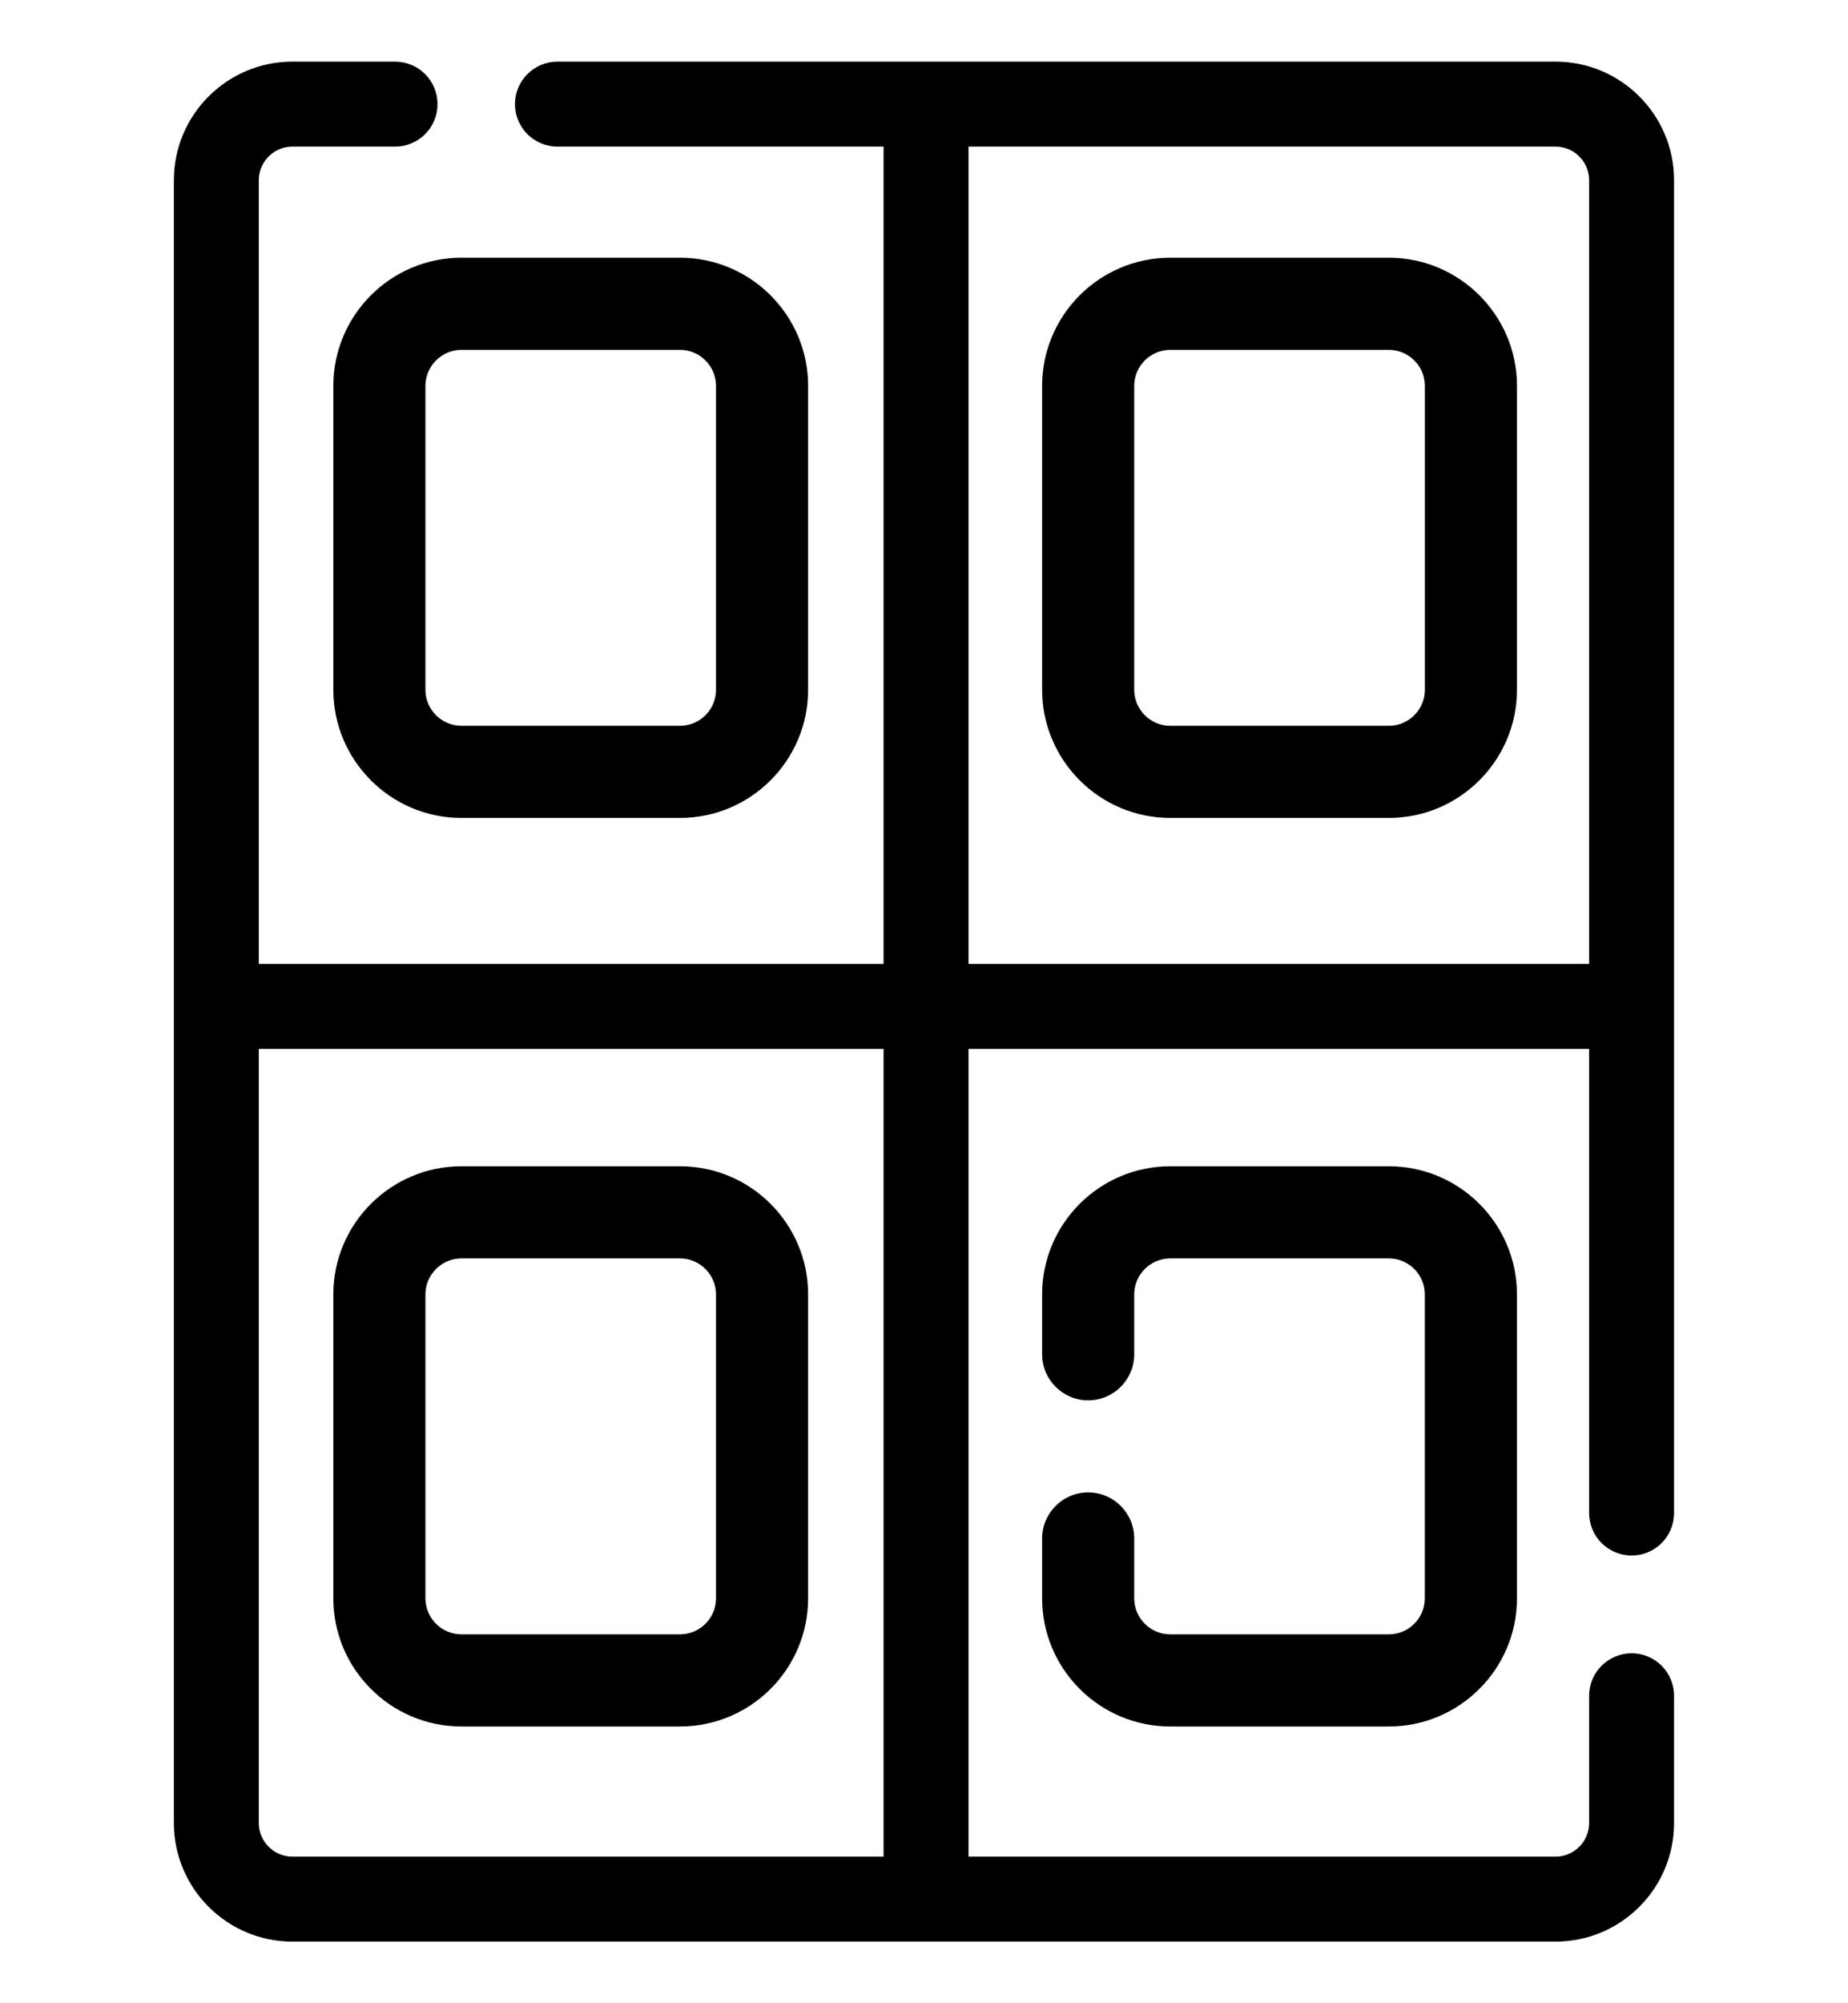 <svg width="24" height="26" viewBox="0 0 24 26" fill="none" xmlns="http://www.w3.org/2000/svg">
<path d="M18.037 3.345H15.198C14.281 3.345 13.534 4.091 13.534 5.009V8.952C13.534 9.869 14.281 10.616 15.198 10.616H18.037C18.954 10.616 19.701 9.869 19.701 8.952V5.009C19.701 4.091 18.954 3.345 18.037 3.345ZM18.505 8.952C18.505 9.21 18.295 9.42 18.037 9.42H15.198C14.94 9.42 14.73 9.21 14.73 8.952V5.009C14.73 4.751 14.94 4.541 15.198 4.541H18.037C18.295 4.541 18.505 4.751 18.505 5.009V8.952Z" fill="#000000"/>
<path d="M8.831 3.345H5.993C5.075 3.345 4.329 4.091 4.329 5.009V8.952C4.329 9.869 5.075 10.616 5.993 10.616H8.831C9.749 10.616 10.495 9.869 10.495 8.952V5.009C10.495 4.091 9.749 3.345 8.831 3.345ZM9.299 8.952C9.299 9.21 9.089 9.42 8.831 9.42H5.993C5.735 9.42 5.525 9.21 5.525 8.952V5.009C5.525 4.751 5.735 4.541 5.993 4.541H8.831C9.089 4.541 9.299 4.751 9.299 5.009V8.952Z" fill="#000000"/>
<path d="M8.831 15.137H5.993C5.075 15.137 4.329 15.883 4.329 16.801V20.744C4.329 21.662 5.075 22.408 5.993 22.408H8.831C9.749 22.408 10.495 21.662 10.495 20.744V16.801C10.495 15.883 9.749 15.137 8.831 15.137ZM9.299 20.744C9.299 21.002 9.089 21.212 8.831 21.212H5.993C5.735 21.212 5.525 21.002 5.525 20.744V16.801C5.525 16.543 5.735 16.333 5.993 16.333H8.831C9.089 16.333 9.299 16.543 9.299 16.801V20.744Z" fill="#000000"/>
<path d="M18.037 15.137H15.198C14.28 15.137 13.534 15.883 13.534 16.801V17.577C13.534 17.907 13.802 18.175 14.132 18.175C14.463 18.175 14.73 17.907 14.73 17.577V16.801C14.73 16.543 14.94 16.333 15.198 16.333H18.037C18.295 16.333 18.504 16.543 18.504 16.801V20.744C18.504 21.002 18.295 21.212 18.037 21.212H15.198C14.94 21.212 14.73 21.002 14.73 20.744V19.968C14.73 19.638 14.463 19.37 14.132 19.37C13.802 19.37 13.534 19.638 13.534 19.968V20.744C13.534 21.662 14.28 22.408 15.198 22.408H18.037C18.954 22.408 19.701 21.662 19.701 20.744V16.801C19.701 15.883 18.954 15.137 18.037 15.137Z" fill="#000000"/>
<path fill-rule="evenodd" clip-rule="evenodd" d="M7.24 1H20.202C20.941 1 21.541 1.601 21.541 2.339V19.637C21.541 19.832 21.384 19.989 21.19 19.989C20.996 19.989 20.838 19.832 20.838 19.637V13.414H12.378V24.297H20.202C20.553 24.297 20.838 24.011 20.838 23.66V22.009C20.838 21.815 20.996 21.658 21.19 21.658C21.384 21.658 21.541 21.815 21.541 22.009V23.66C21.541 24.399 20.941 25 20.202 25H3.797C3.059 25 2.458 24.399 2.458 23.66V2.339C2.458 1.601 3.059 1 3.797 1H5.13C5.325 1 5.482 1.157 5.482 1.352C5.482 1.546 5.325 1.703 5.13 1.703H3.797C3.447 1.703 3.161 1.989 3.161 2.339V12.711H11.675V1.703H7.24C7.046 1.703 6.888 1.546 6.888 1.352C6.888 1.157 7.046 1 7.24 1ZM20.838 2.339V12.711H12.378V1.703H20.202C20.553 1.703 20.838 1.989 20.838 2.339ZM11.675 24.297V13.414H3.161V23.66C3.161 24.011 3.447 24.297 3.797 24.297H11.675Z" fill="#000000" stroke="#000000" stroke-width="0.4"/>
</svg>

